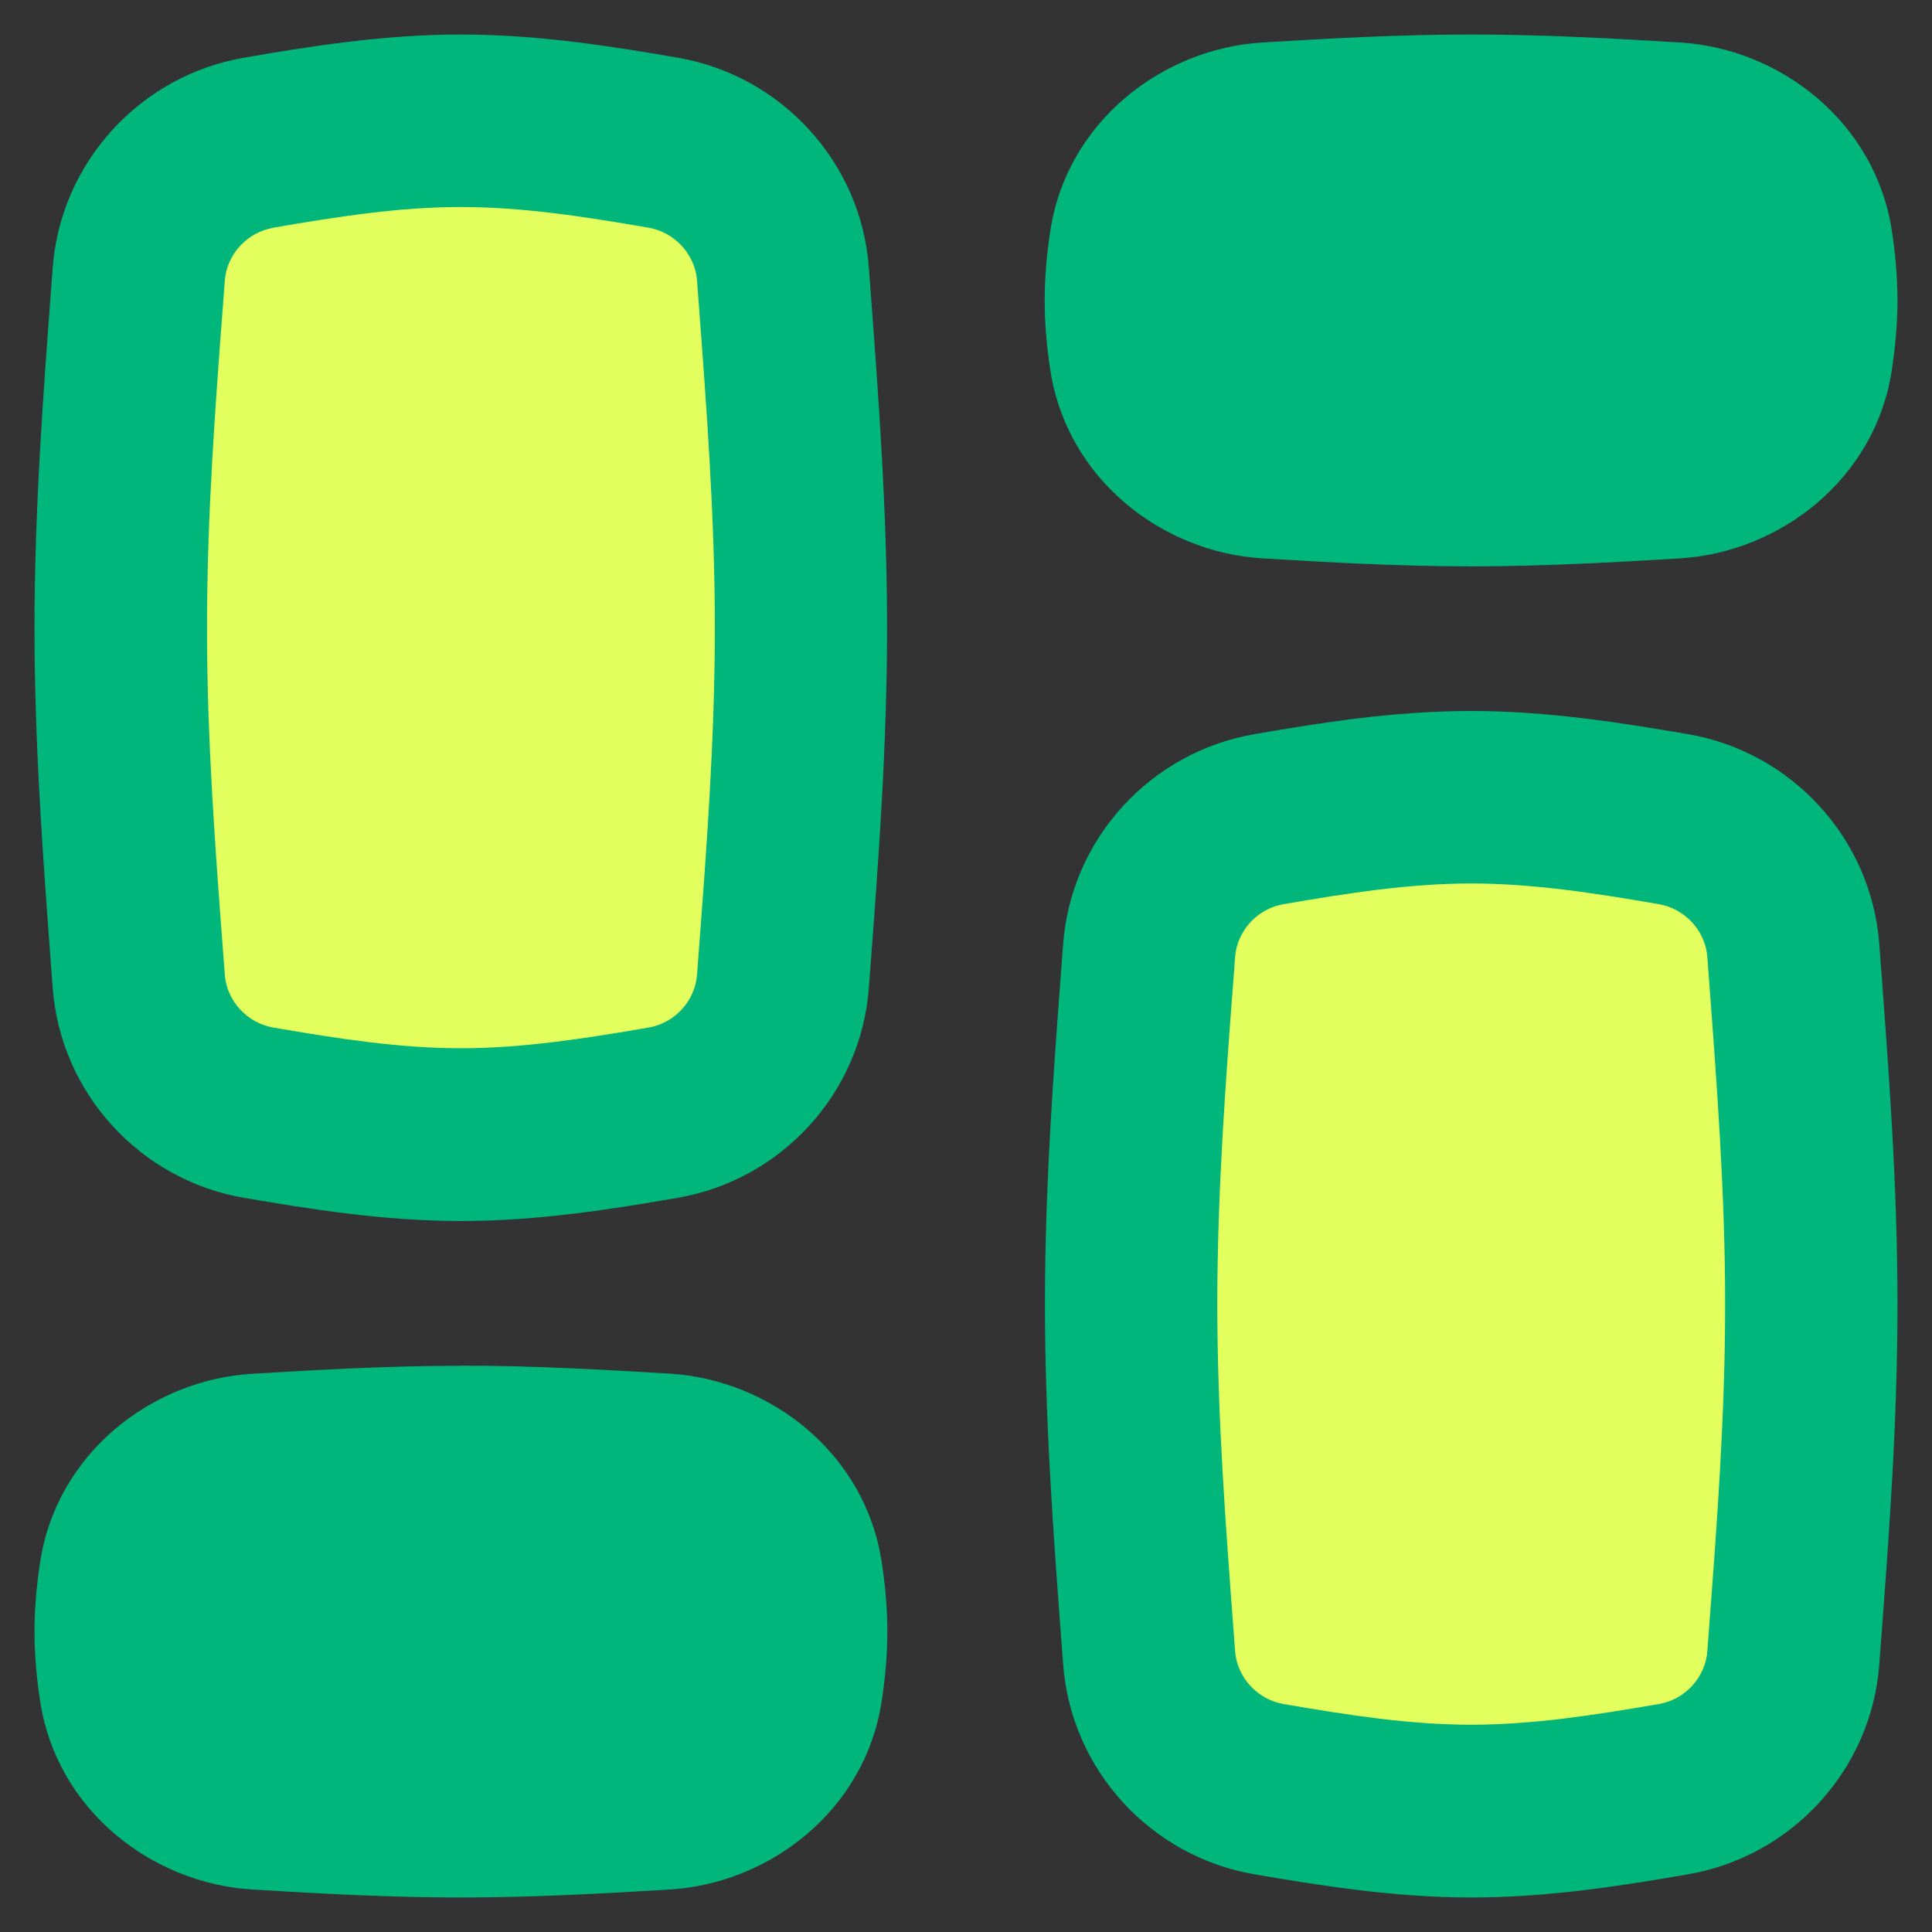 <svg xmlns="http://www.w3.org/2000/svg" fill="none" viewBox="0 0 14 14" id="Dashboard-3--Streamline-Flex" height="14" width="14">
  <rect x="0" y="0" width="14" height="14" fill="#333333" stroke="none"/>
  <desc>
    Dashboard 3 Streamline Icon: https://streamlinehq.com
  </desc>
  <g id="dashboard-3--app-application-dashboard-home-layout-vertical">
    <path id="Intersect" fill="#e2ff5e" d="M1.006 7.112c0.036 0.476 0.398 0.871 0.869 0.952 0.475 0.081 0.965 0.159 1.465 0.159 0.501 0 0.991 -0.077 1.465 -0.159 0.471 -0.081 0.833 -0.475 0.869 -0.952 0.062 -0.825 0.131 -1.683 0.131 -2.563 0 -0.88 -0.069 -1.738 -0.131 -2.563 -0.036 -0.476 -0.398 -0.871 -0.869 -0.952C4.33 0.952 3.84 0.875 3.34 0.875c-0.501 0 -0.991 0.077 -1.465 0.159 -0.471 0.081 -0.833 0.475 -0.869 0.952C0.944 2.811 0.875 3.668 0.875 4.549c0 0.88 0.069 1.738 0.131 2.563Z" stroke-width="1"></path>
    <path id="Intersect_2" fill="#e2ff5e" d="M8.326 12.014c0.036 0.476 0.398 0.871 0.869 0.952 0.475 0.082 0.965 0.159 1.465 0.159 0.501 0 0.991 -0.077 1.466 -0.159 0.471 -0.081 0.833 -0.475 0.869 -0.952 0.062 -0.825 0.131 -1.683 0.131 -2.563 0 -0.88 -0.069 -1.738 -0.131 -2.563 -0.036 -0.476 -0.398 -0.871 -0.869 -0.952 -0.475 -0.081 -0.965 -0.159 -1.466 -0.159s-0.991 0.077 -1.465 0.159c-0.471 0.081 -0.833 0.475 -0.869 0.952 -0.062 0.825 -0.131 1.683 -0.131 2.563 0 0.88 0.069 1.738 0.131 2.563Z" stroke-width="1"></path>
    <path id="Union" fill="#00b67a" fill-rule="evenodd" d="M1.98 1.65C2.455 1.568 2.898 1.5 3.34 1.5c0.442 0 0.885 0.068 1.36 0.15 0.191 0.033 0.337 0.195 0.351 0.382l0.01 0.135c0.059 0.786 0.119 1.575 0.119 2.381 0 0.806 -0.059 1.595 -0.119 2.381l-0.01 0.135c-0.014 0.187 -0.16 0.35 -0.351 0.382 -0.475 0.082 -0.918 0.15 -1.36 0.15 -0.442 0 -0.885 -0.068 -1.36 -0.15 -0.191 -0.033 -0.337 -0.195 -0.351 -0.382l-0.01 -0.135C1.559 6.143 1.5 5.355 1.5 4.549c0 -0.806 0.059 -1.595 0.119 -2.381l0 -0 0.01 -0.135c0.014 -0.187 0.16 -0.35 0.351 -0.382ZM3.34 0.25c-0.56 0 -1.097 0.086 -1.571 0.168C1.018 0.547 0.44 1.174 0.382 1.939l-0.011 0.146C0.313 2.862 0.25 3.694 0.25 4.549c0 0.855 0.063 1.687 0.121 2.464l0.011 0.146c0.057 0.765 0.635 1.392 1.386 1.521 0.475 0.081 1.012 0.168 1.571 0.168 0.56 0 1.097 -0.086 1.571 -0.168 0.751 -0.129 1.329 -0.756 1.386 -1.521l0.011 -0.146c0.059 -0.777 0.121 -1.609 0.121 -2.464 0 -0.855 -0.063 -1.687 -0.121 -2.464l-0.011 -0.146C6.24 1.174 5.661 0.547 4.911 0.418 4.436 0.336 3.899 0.25 3.34 0.25Zm5.961 6.302c0.475 -0.082 0.918 -0.15 1.36 -0.15 0.442 0 0.885 0.068 1.36 0.15 0.191 0.033 0.337 0.195 0.351 0.382l0.01 0.135c0.059 0.786 0.119 1.575 0.119 2.381 0 0.806 -0.059 1.595 -0.119 2.381l-0.01 0.135c-0.014 0.187 -0.16 0.35 -0.351 0.382 -0.475 0.082 -0.918 0.15 -1.36 0.15 -0.442 0 -0.885 -0.068 -1.36 -0.15 -0.191 -0.033 -0.337 -0.195 -0.351 -0.382l-0.01 -0.135v-0c-0.059 -0.786 -0.119 -1.575 -0.119 -2.381 0 -0.806 0.059 -1.595 0.119 -2.381v-0l0.01 -0.135c0.014 -0.187 0.16 -0.35 0.351 -0.382Zm1.36 -1.4c-0.56 0 -1.097 0.086 -1.571 0.168 -0.751 0.129 -1.329 0.756 -1.386 1.521l-0.011 0.146c-0.059 0.777 -0.121 1.609 -0.121 2.464 0 0.855 0.063 1.687 0.121 2.464l0.011 0.146c0.057 0.765 0.635 1.392 1.386 1.521 0.475 0.081 1.012 0.168 1.571 0.168 0.56 0 1.097 -0.086 1.571 -0.168 0.751 -0.129 1.329 -0.756 1.386 -1.521l0.011 -0.146c0.059 -0.777 0.121 -1.609 0.121 -2.464 0 -0.855 -0.063 -1.687 -0.121 -2.464v-0l-0.011 -0.146c-0.057 -0.765 -0.635 -1.392 -1.386 -1.521 -0.475 -0.081 -1.012 -0.168 -1.571 -0.168ZM9.147 0.308C9.625 0.279 10.135 0.25 10.66 0.25s1.036 0.029 1.514 0.058c0.727 0.044 1.415 0.576 1.535 1.364 0.024 0.156 0.041 0.326 0.041 0.505 0 0.179 -0.018 0.349 -0.041 0.505 -0.12 0.788 -0.808 1.32 -1.535 1.364 -0.478 0.029 -0.988 0.058 -1.514 0.058 -0.525 0 -1.036 -0.029 -1.514 -0.058 -0.727 -0.044 -1.415 -0.576 -1.535 -1.364 -0.024 -0.156 -0.041 -0.326 -0.041 -0.505 0 -0.179 0.017 -0.349 0.041 -0.505C7.731 0.884 8.42 0.352 9.147 0.308ZM3.34 9.897c-0.525 0 -1.036 0.029 -1.514 0.058 -0.727 0.044 -1.415 0.576 -1.535 1.364C0.267 11.475 0.25 11.644 0.25 11.823c0 0.179 0.017 0.349 0.041 0.505 0.12 0.788 0.808 1.319 1.535 1.364 0.478 0.029 0.988 0.058 1.514 0.058 0.525 0 1.036 -0.029 1.514 -0.058 0.727 -0.044 1.415 -0.576 1.535 -1.364 0.024 -0.156 0.041 -0.326 0.041 -0.505 0 -0.179 -0.017 -0.349 -0.041 -0.505 -0.12 -0.788 -0.808 -1.32 -1.535 -1.364 -0.478 -0.029 -0.988 -0.058 -1.514 -0.058Z" clip-rule="evenodd" stroke-width="1"></path>
  </g>
</svg>